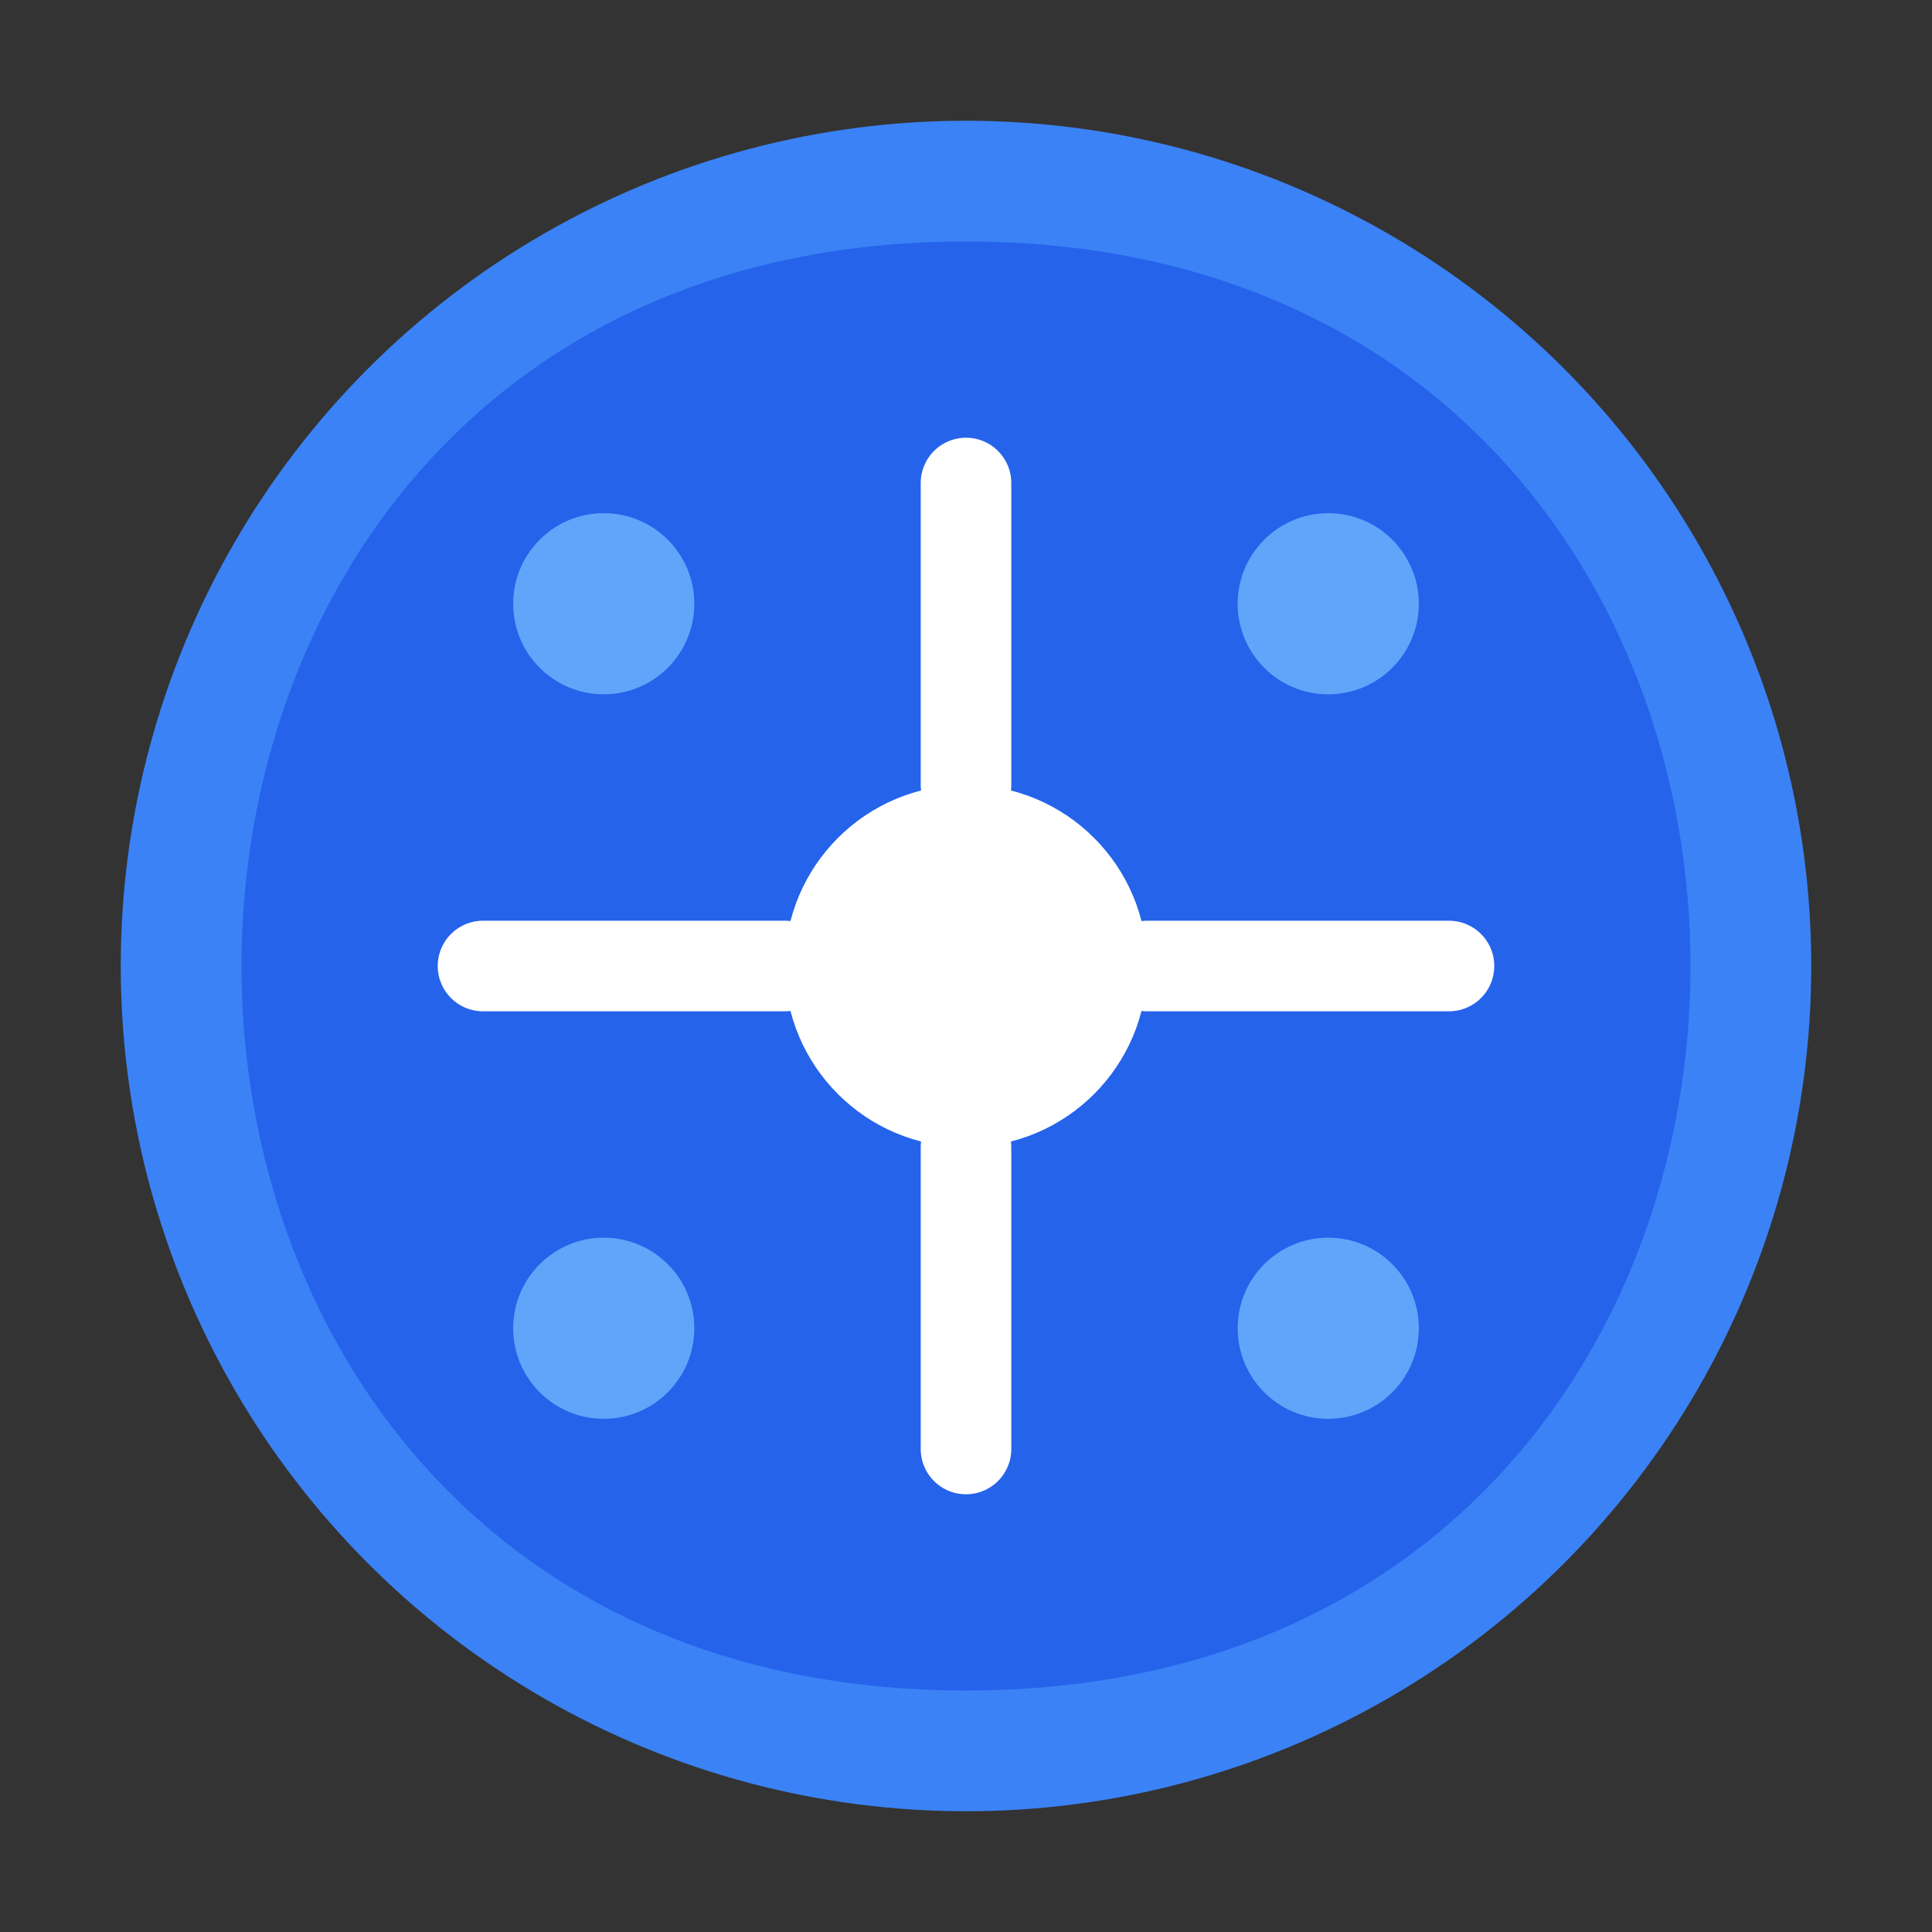 <svg xmlns="http://www.w3.org/2000/svg" viewBox="0 0 32 32">
  <rect x="0" y="0" width="32" height="32" fill="#333333" stroke="none"/>
  <circle cx="16" cy="16" r="14" fill="#3b82f6"/>
  <path d="M16 4 C 8 4, 4 10, 4 16 C 4 22, 8 28, 16 28 C 24 28, 28 22, 28 16 C 28 10, 24 4, 16 4 Z" fill="#2563eb"/>
  <circle cx="16" cy="16" r="3" fill="#ffffff"/>
  <path d="M16 13 L 16 8 M 16 19 L 16 24 M 13 16 L 8 16 M 19 16 L 24 16" stroke="#ffffff" stroke-width="1.5" stroke-linecap="round"/>
  <circle cx="10" cy="10" r="1.5" fill="#60a5fa"/>
  <circle cx="22" cy="10" r="1.5" fill="#60a5fa"/>
  <circle cx="10" cy="22" r="1.5" fill="#60a5fa"/>
  <circle cx="22" cy="22" r="1.5" fill="#60a5fa"/>
</svg>